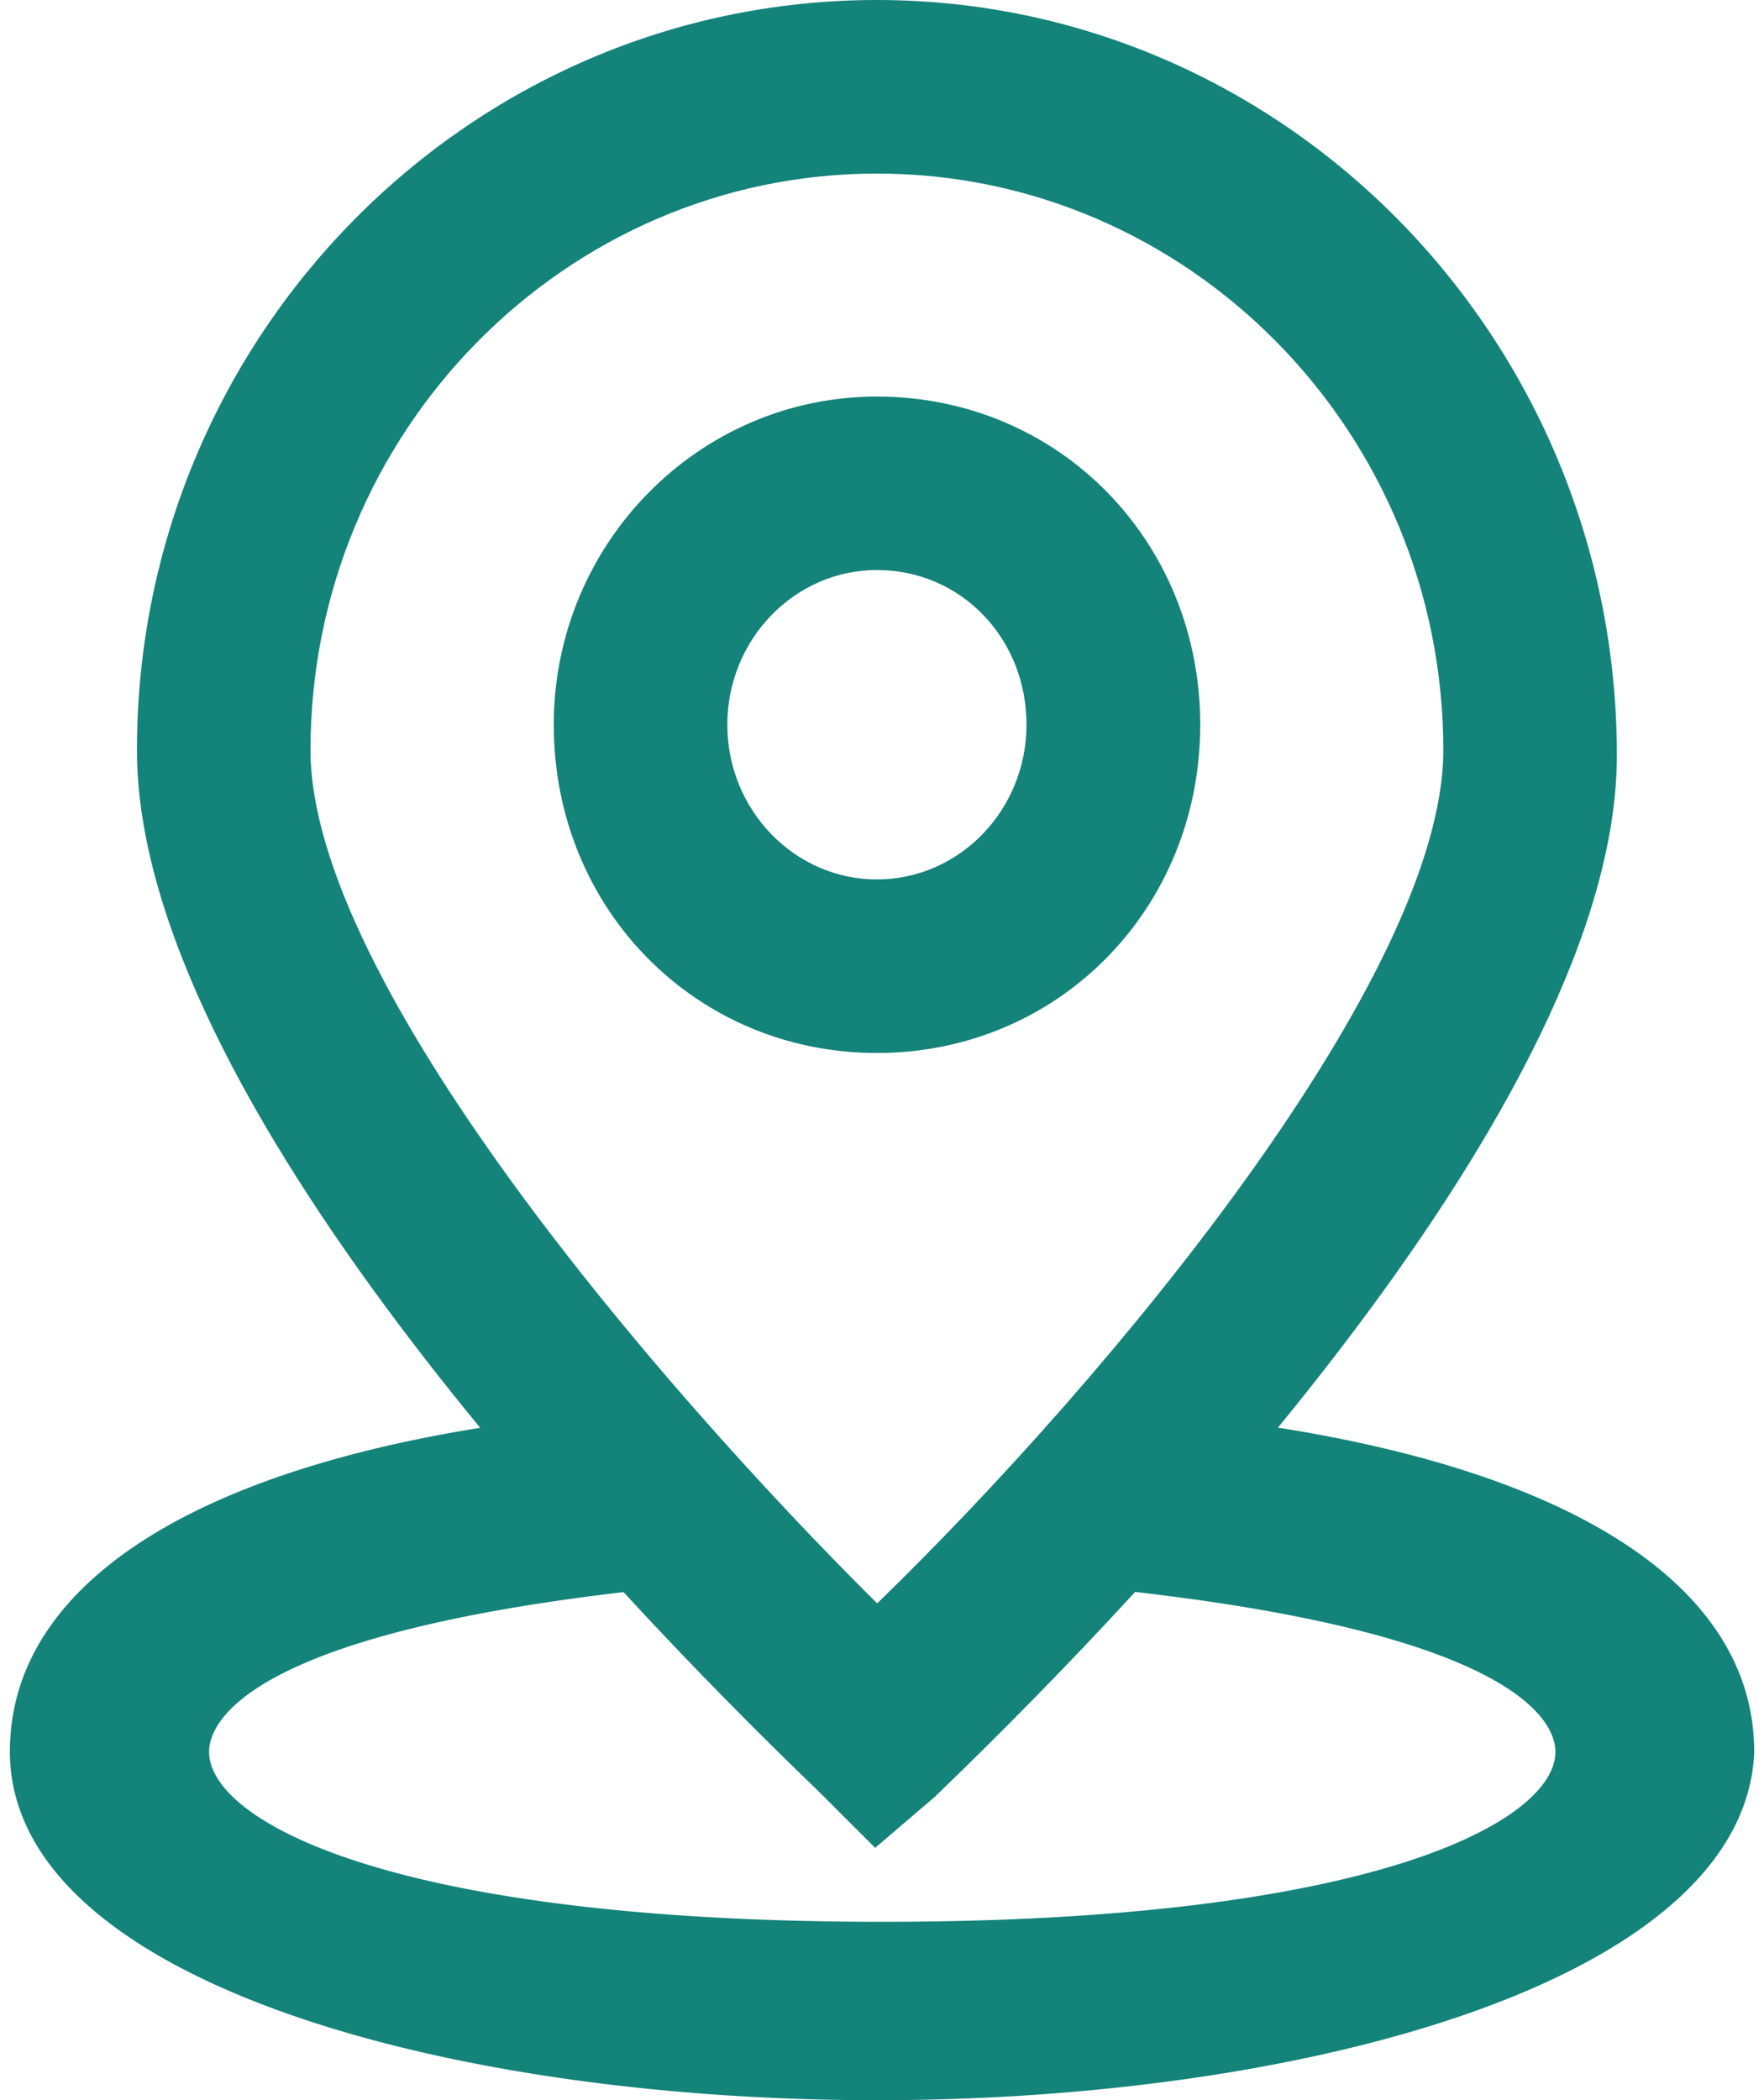 <svg id="图层_1" data-name="图层 1" xmlns="http://www.w3.org/2000/svg" viewBox="0 0 208.94 251.56" width="21" height="25"
    fill="#14837A">
    <path
        d="M256.27,144.23c-51.61,0-103.86-14.35-103.86-41.76,0-21.44,25.41-36.19,69.74-40.49a7.51,7.51,0,0,1,1.56-.16c3.66,0,6.8,2.73,7.82,6.8l.12.48v.18a28.8,28.8,0,0,0,1.69,3c1.85,3,3.45,5.53,2,8.19a4.46,4.46,0,0,1-3.73,2.28c-51.35,5.15-55.34,16.42-55.34,19.75,0,8.19,21.47,20.36,80.64,20.36s80.64-12.17,80.64-20.36c0-3.33-4-14.62-55.95-19.75a4.53,4.53,0,0,1-3.75-2.28c-1.63-2.88.27-6,2.66-10,.36-.6.82-1.37,1.08-1.84a7.89,7.89,0,0,1,7.85-6.76A7.63,7.63,0,0,1,291,62c44.72,4.28,70.36,19,70.36,40.49v.2C360,130,307.45,144.23,256.27,144.23Z"
        transform="translate(-152.41 107.34)" />
    <path
        d="M256.27,140.23c-48.11,0-99.86-13.4-99.86-37.76,0-17.66,21.92-32.27,66.37-36.53,2.43-.61,4.26,1.22,4.87,3.65,0,2.44,6.09,9.14,3.65,9.14-42.62,4.26-59.06,13.39-59.06,23.74,0,14,30.44,24.36,84.64,24.36,53.58,0,84.64-10.35,84.64-24.36,0-10.35-16.45-19.48-59.68-23.74-2.43,0,3.05-7.31,3.66-9.14a3.9,3.9,0,0,1,4.87-3.65c45.06,4.26,67,18.87,67,36.53C356.13,126.83,304.37,140.23,256.27,140.23Z"
        transform="translate(-152.41 107.34)" />
    <path
        d="M249.18,107.13l-.82-.79C224.09,82.9,167.63,23.92,167.63-17.48c0-49.55,39.76-89.86,88.64-89.86s88.64,40.58,88.64,90.47c0,41.4-56.46,100.38-80.74,123.82-.41.39-.92.9-.92.9L256.06,114Zm7.09-193.68c-37.41,0-67.85,31-67.85,69.07,0,27.54,41.41,75.91,67.88,102.2,28.28-27.46,67.82-75.3,67.82-102.2C324.12-55.57,293.68-86.55,256.27-86.55Zm0,105.34c-21.71,0-38.71-17.27-38.71-39.32,0-21.68,17.36-39.31,38.71-39.31C278-59.84,295-42.57,295-20.53S278,18.79,256.27,18.79Zm0-57.85c-9.88,0-17.92,8.32-17.92,18.53S246.39-2,256.27-2s17.92-8.31,17.92-18.53C274.19-30.92,266.32-39.06,256.27-39.06Z"
        transform="translate(-152.41 107.34)" />
    <path
        d="M256.27,108.56,252,104.3c-3-3-80.38-75.5-80.38-121.78,0-46.89,37.75-85.86,84.64-85.86s84.64,39,84.64,86.47c0,46.27-77.33,118.73-80.38,121.78l-4.26,3.65m0-199.11c-39.58,0-71.85,32.88-71.85,73.07,0,31.66,48.71,85.25,71.85,107.78C280,67.77,328.12,14.18,328.12-17.48c0-40.19-32.27-73.07-71.85-73.07m0,105.34c-19.49,0-34.71-15.83-34.71-35.32s15.83-35.31,34.71-35.31C275.75-55.84,291-40,291-20.53s-15.23,35.32-34.71,35.32m0-57.85c-12.18,0-21.92,10.36-21.92,22.53S244.09,2,256.27,2s21.92-10.35,21.92-22.53C278.19-33.31,268.45-43.06,256.27-43.06Z"
        transform="translate(-152.41 107.34)" />
</svg>